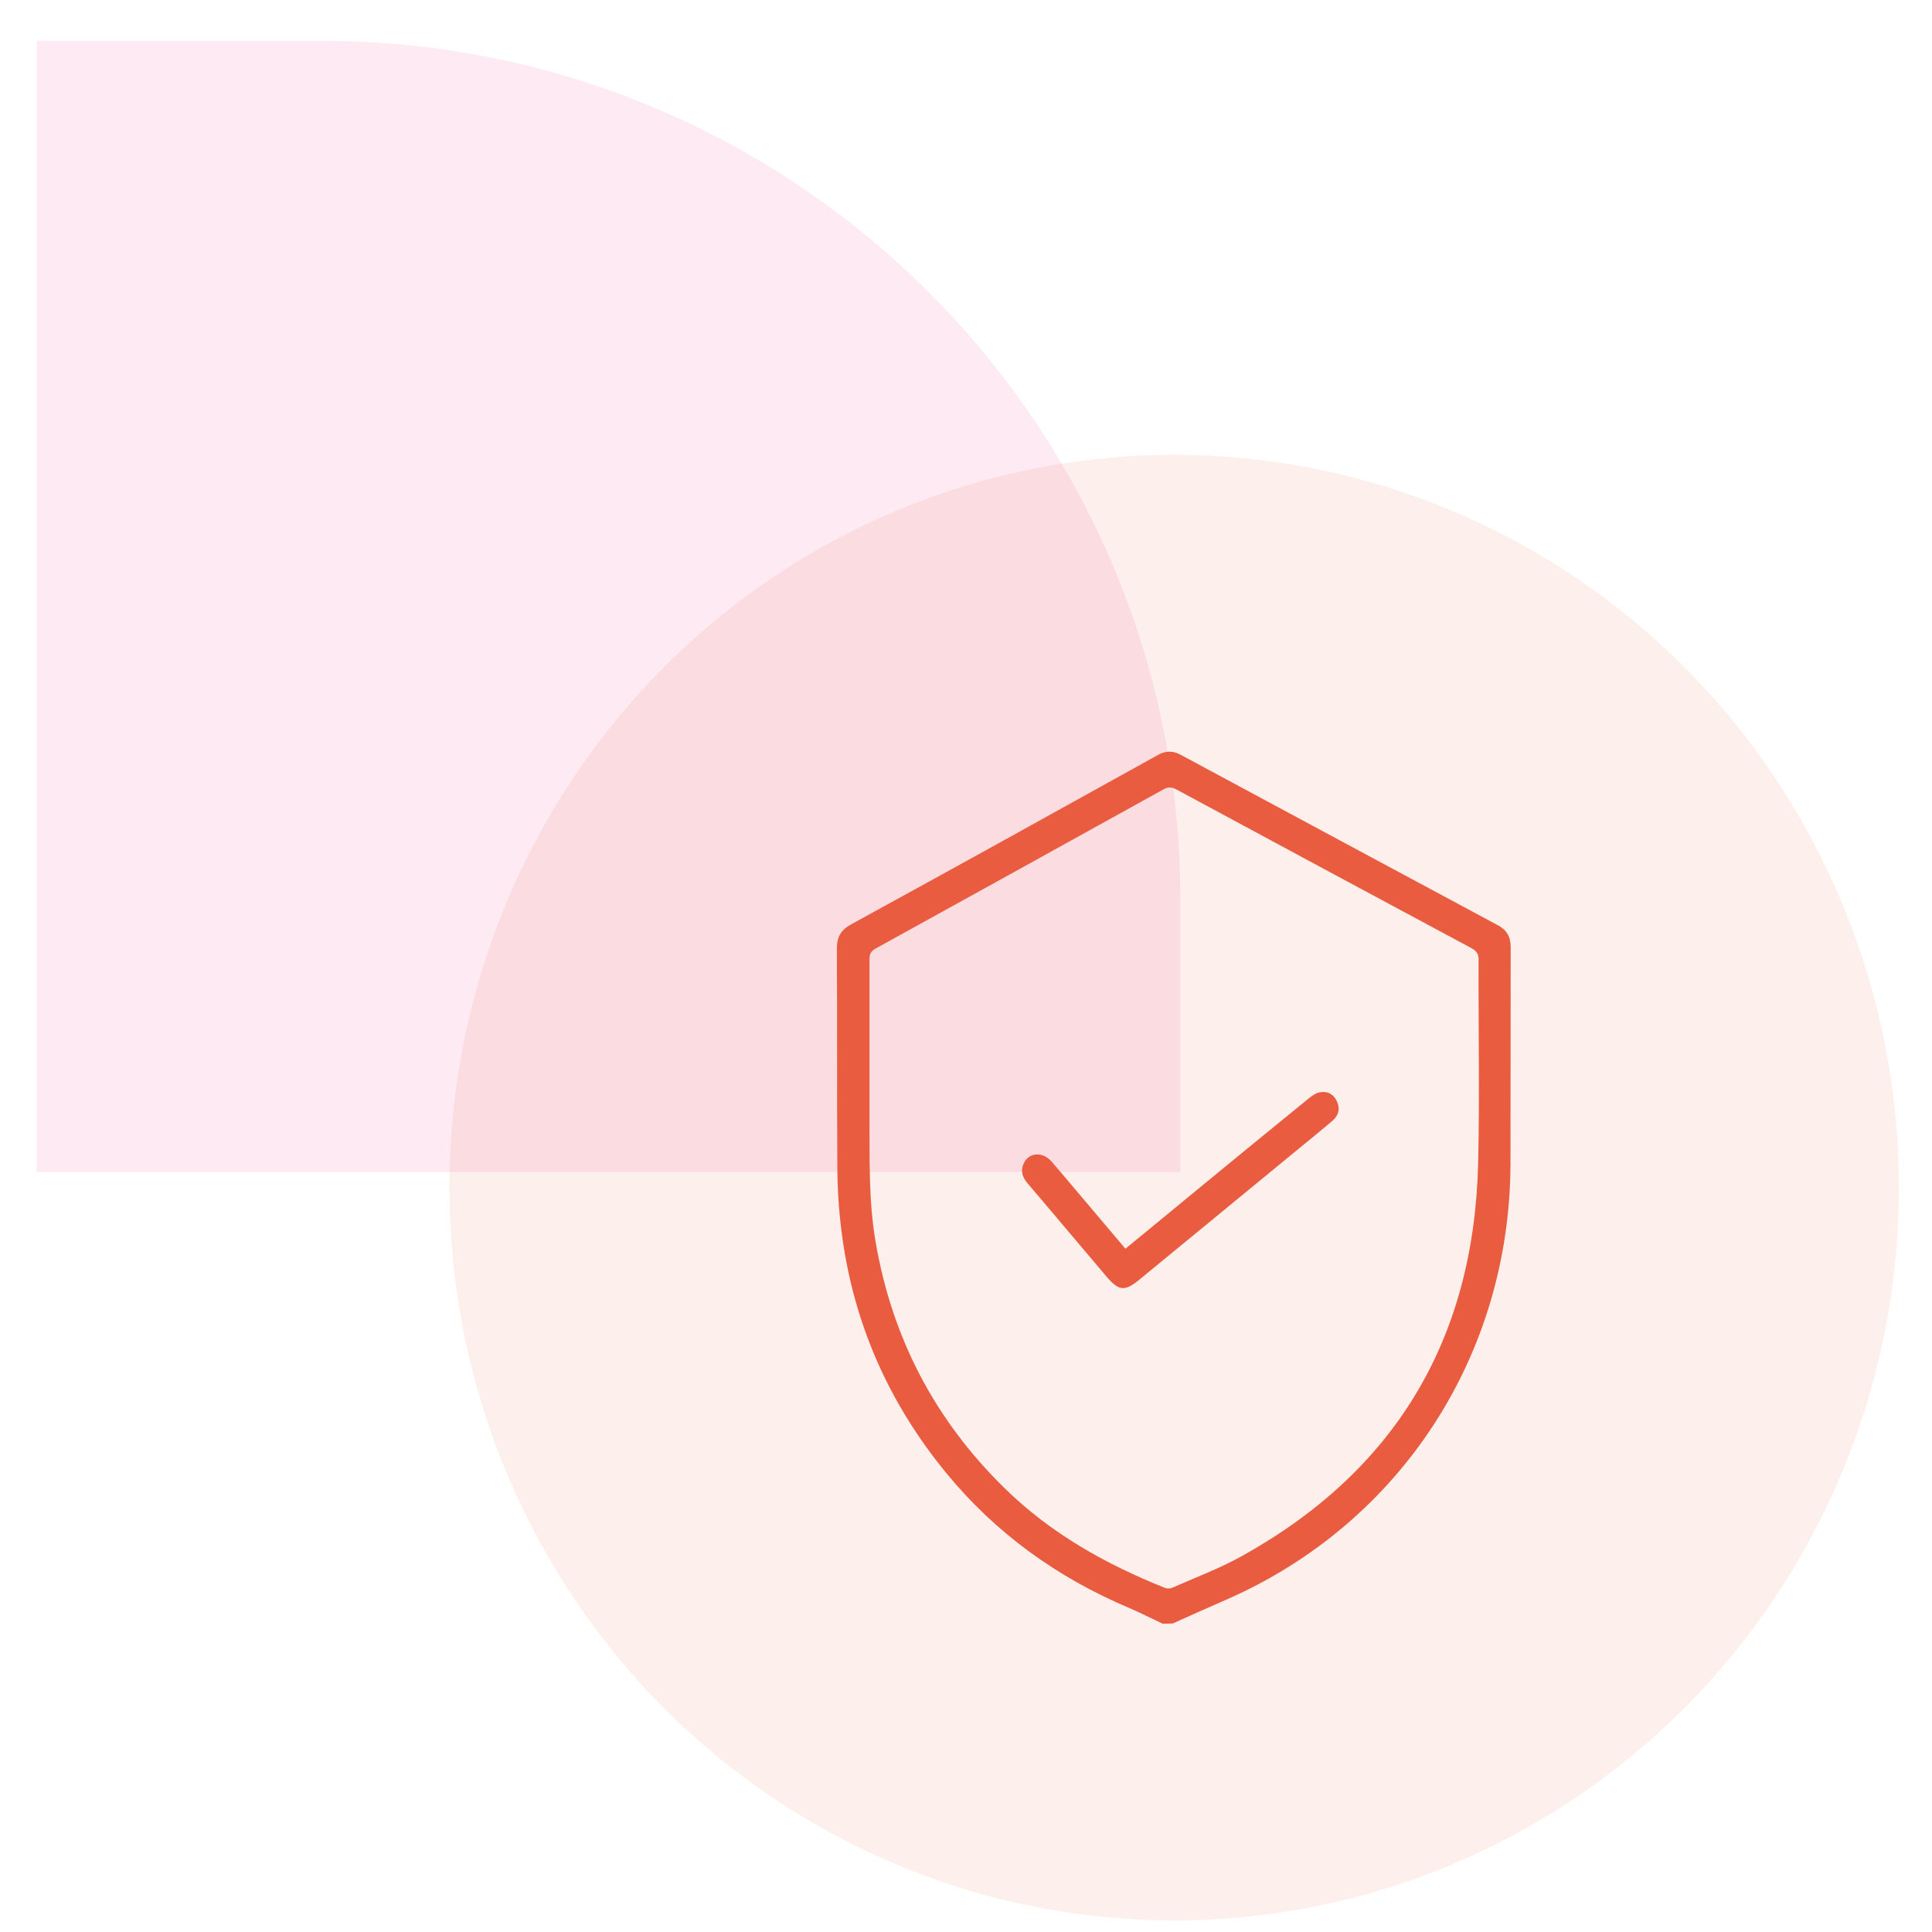<?xml version="1.0" encoding="utf-8"?><svg width="45" height="45" viewBox="0 0 45 45" fill="none" xmlns="http://www.w3.org/2000/svg">
<path opacity="0.1" d="M27.492 27.297L27.492 20.952C27.492 9.906 18.538 0.952 7.492 0.952L0.853 0.952L0.853 27.297L27.492 27.297Z" fill="#E7317C"/>
<ellipse opacity="0.1" cx="27.349" cy="27.662" rx="16.88" ry="17.068" fill="#E95C40"/>
<path d="M27.081 37.819C26.823 37.699 26.57 37.569 26.306 37.455C24.631 36.748 23.192 35.715 22.034 34.302C20.699 32.672 19.875 30.813 19.605 28.715C19.535 28.188 19.503 27.649 19.503 27.111C19.492 25.437 19.503 23.763 19.492 22.089C19.492 21.828 19.584 21.665 19.815 21.535C22.201 20.23 24.582 18.91 26.963 17.589C27.146 17.485 27.308 17.48 27.496 17.578C29.957 18.904 32.419 20.225 34.88 21.546C35.096 21.66 35.187 21.817 35.187 22.067C35.182 23.747 35.187 25.426 35.182 27.106C35.171 31.557 32.634 35.465 28.589 37.248C28.164 37.433 27.738 37.623 27.318 37.813C27.237 37.819 27.162 37.819 27.081 37.819ZM20.252 25.166C20.252 25.459 20.252 25.747 20.252 26.041C20.257 26.997 20.23 27.959 20.392 28.91C20.774 31.16 21.776 33.074 23.402 34.666C24.48 35.721 25.762 36.438 27.14 36.987C27.189 37.003 27.259 37.003 27.302 36.982C27.846 36.742 28.412 36.531 28.929 36.242C32.489 34.264 34.326 31.209 34.428 27.117C34.466 25.53 34.433 23.943 34.439 22.355C34.439 22.214 34.39 22.149 34.272 22.084C31.983 20.855 29.694 19.627 27.41 18.393C27.291 18.328 27.205 18.323 27.087 18.393C24.857 19.627 22.632 20.861 20.402 22.089C20.284 22.154 20.252 22.22 20.252 22.35C20.252 23.285 20.252 24.225 20.252 25.166Z" fill="#E95C40"/>
<path d="M26.213 29.085C26.676 28.705 27.128 28.335 27.581 27.96C28.55 27.161 29.52 26.368 30.495 25.574C30.565 25.52 30.645 25.46 30.732 25.444C30.909 25.406 31.055 25.476 31.136 25.645C31.222 25.824 31.179 25.982 31.033 26.107C30.748 26.351 30.457 26.585 30.166 26.824C28.96 27.819 27.748 28.808 26.541 29.803C26.197 30.085 26.062 30.074 25.771 29.732C25.157 29.009 24.548 28.281 23.934 27.563C23.811 27.417 23.762 27.264 23.848 27.09C23.972 26.835 24.295 26.819 24.5 27.063C24.909 27.536 25.308 28.02 25.712 28.493C25.873 28.683 26.035 28.873 26.213 29.085Z" fill="#E95C40"/>
</svg>
